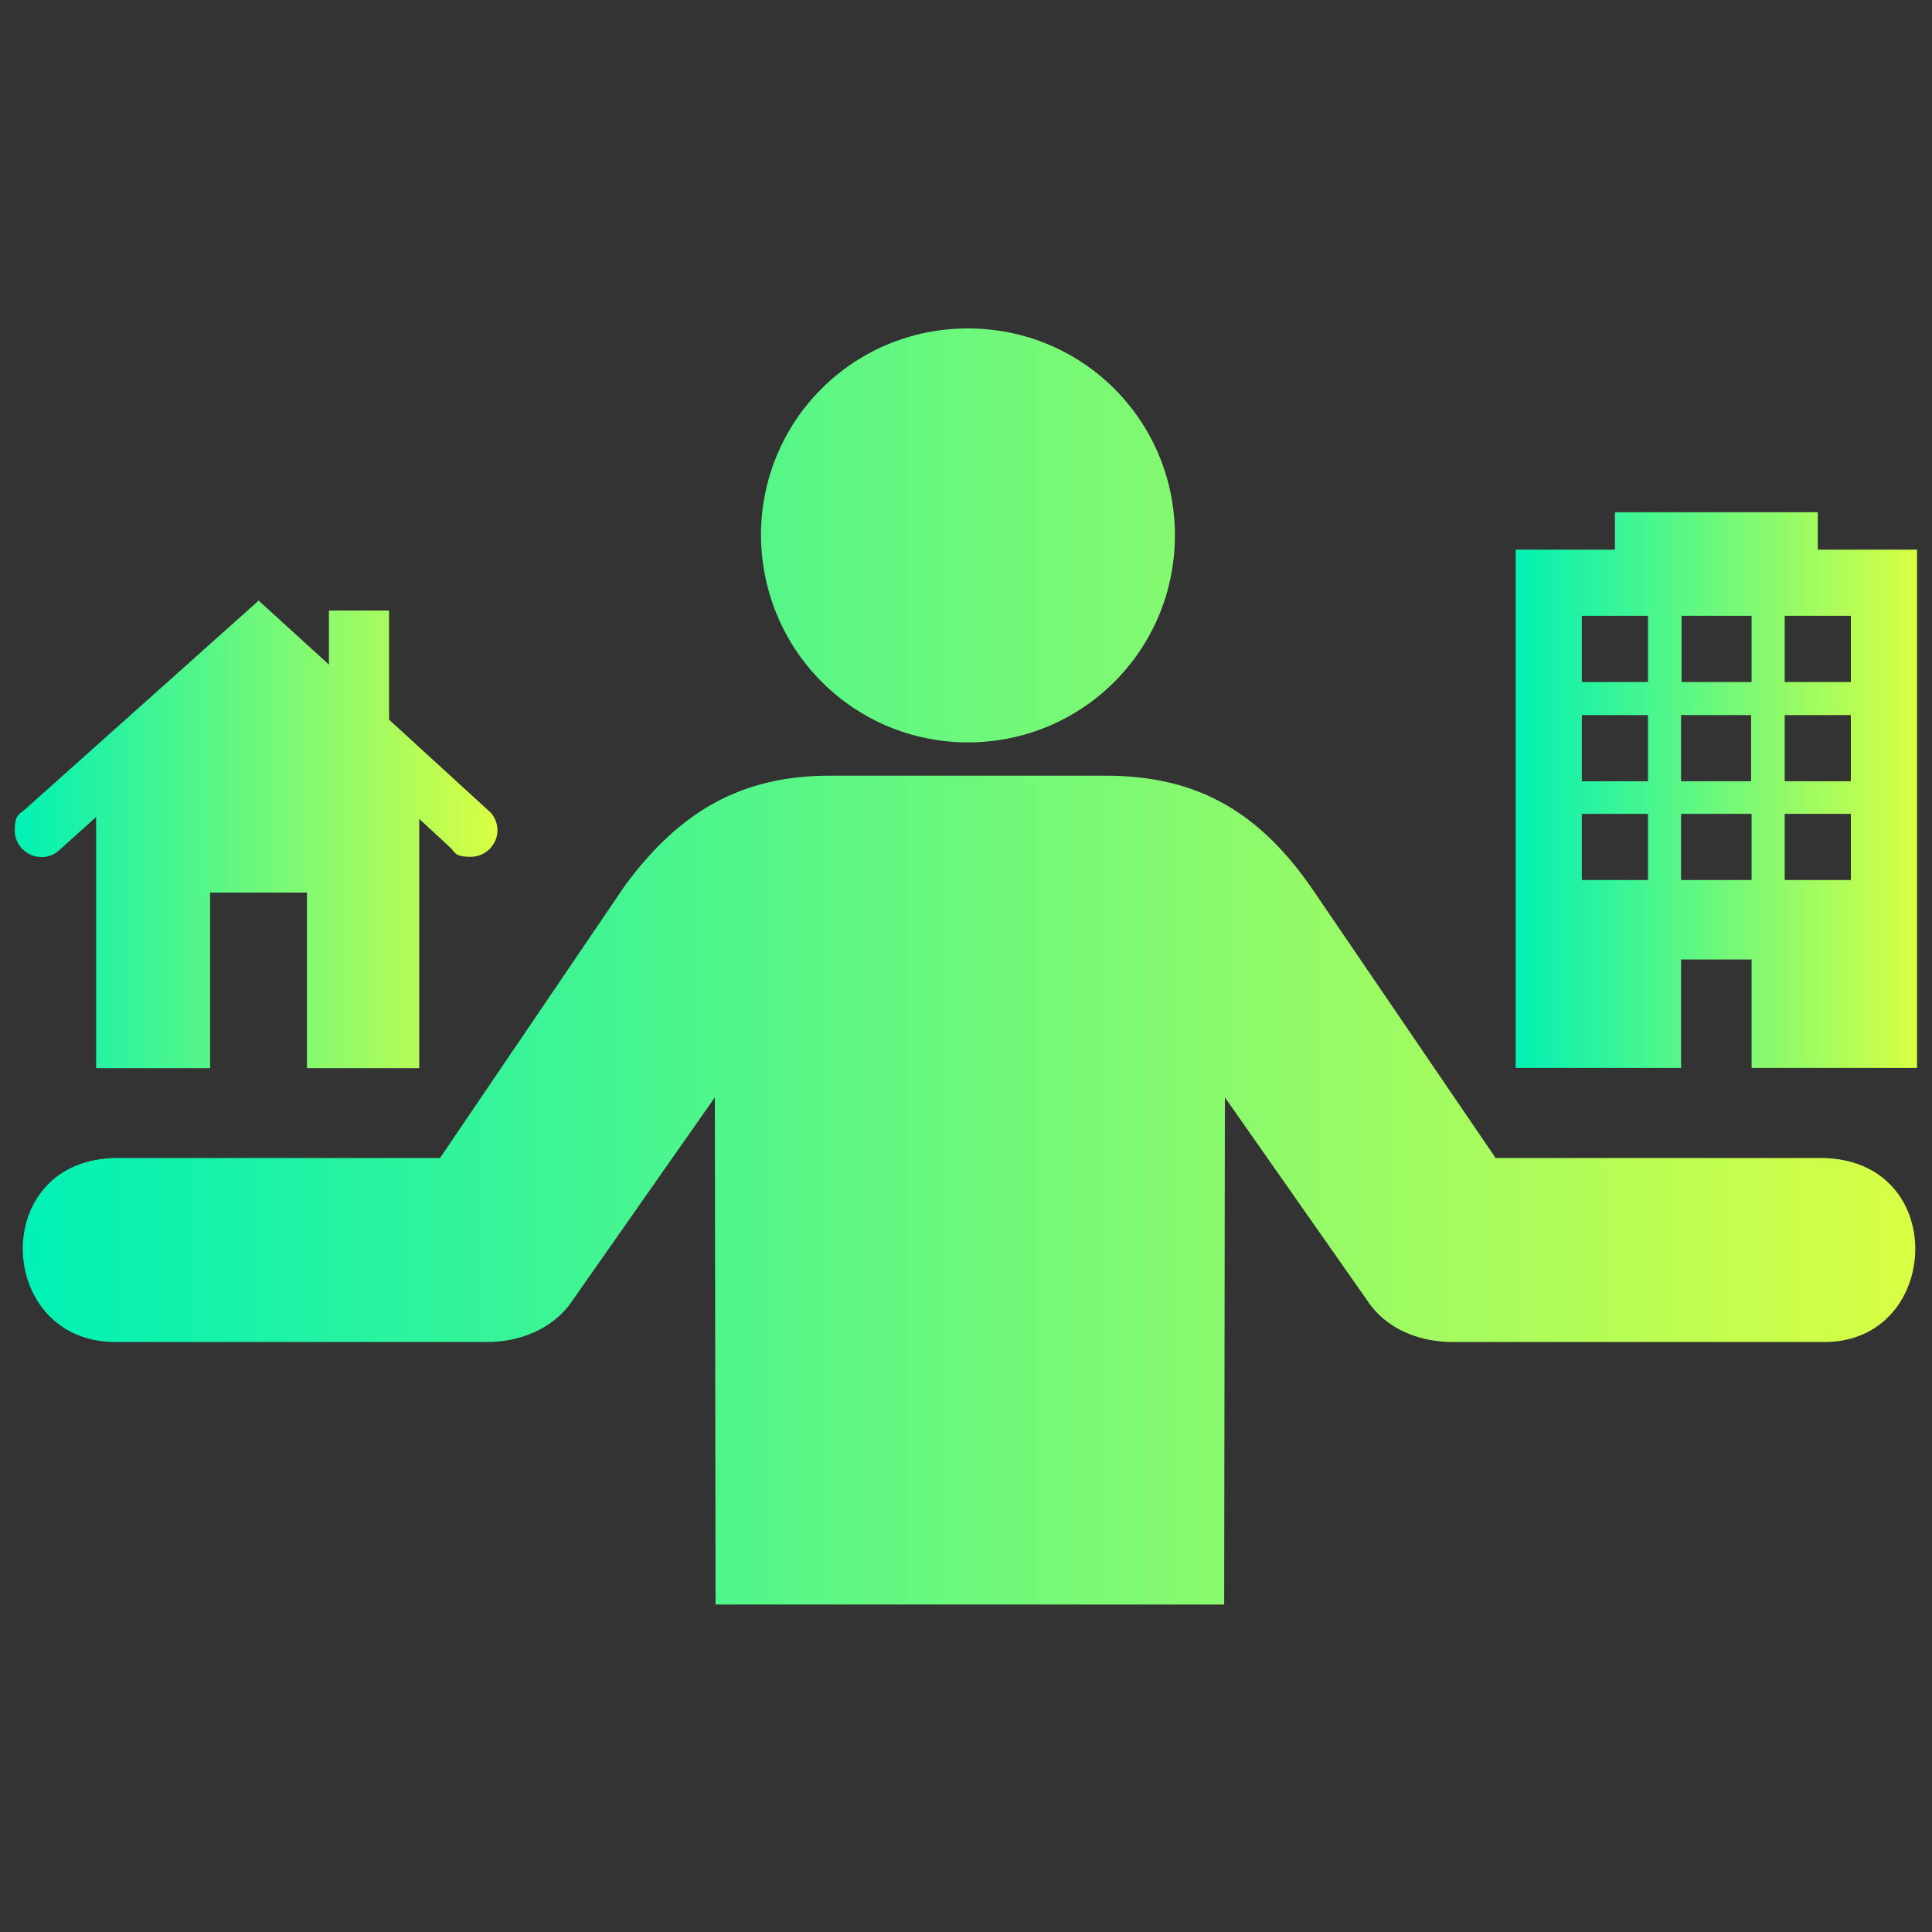 <?xml version="1.0" encoding="UTF-8"?>
<svg xmlns="http://www.w3.org/2000/svg" version="1.1" xmlns:xlink="http://www.w3.org/1999/xlink" viewBox="0 0 800 800">
  <rect x="0" y="0" width="800" height="800" fill="#333333" stroke="none"/>
  <defs>
    <style>
      .cls-1 {
        fill: url(#linear-gradient-2);
      }

      .cls-2 {
        fill: url(#linear-gradient-3);
      }

      .cls-3 {
        fill: url(#linear-gradient);
      }
    </style>
    <linearGradient id="linear-gradient" x1="9.4" y1="400.2" x2="793.2" y2="400.2" gradientUnits="userSpaceOnUse">
      <stop offset="0" stop-color="#00f1b5"/>
      <stop offset="1" stop-color="#d9ff43"/>
    </linearGradient>
    <linearGradient id="linear-gradient-2" x1="627.6" y1="327.1" x2="793.8" y2="327.1" xlink:href="#linear-gradient"/>
    <linearGradient id="linear-gradient-3" x1="6.2" y1="345.3" x2="206" y2="345.3" xlink:href="#linear-gradient"/>
  </defs>
  <!-- Generator: Adobe Illustrator 28.7.1, SVG Export Plug-In . SVG Version: 1.2.0 Build 142)  -->
  <g>
    <g id="Layer_1">
      <path class="cls-3" d="M400.8,307.4c47.5,0,85.7-38.3,85.7-85.7s-38-85.7-85.7-85.7-85.7,38.3-85.7,85.7c.3,47.8,38.6,85.7,85.7,85.7ZM201.8,555.7H47.8c-49.9,0-52.7-76.2.9-76.2h133.5l76.5-112.7c22.7-30.9,48.4-45.6,84.8-45.6h114.2c36.4,0,62.2,13.5,84.8,45.6l76.8,112.7h134.4c53.9,0,50.5,76.2,1.8,76.2h-154c-12.2,0-26.9-4.3-35.5-17.4l-58.8-83.9-.3,210h-210.6l-.3-210-58.8,83.9c-8.6,12.9-23.3,17.4-35.5,17.4Z"/>
      <path class="cls-1" d="M793.8,442.2h-68.5v-44.9h-29.2v44.9h-68.5v-214.6h41.1v-15.5h84v15.5h41.1v214.6ZM682.4,337h-27.4v27.4h27.4v-27.4ZM682.4,296.1h-27.4v27.4h27.4v-27.4ZM682.4,255h-27.4v27.4h27.4v-27.4ZM725.3,337h-29.2v27.4h29.2v-27.4ZM725.1,323.5v-27.4h-29v27.4h29.2-.2ZM725.3,255h-29v27.4h29v-27.4ZM766.4,337h-27.4v27.4h27.4v-27.4ZM766.4,296.1h-27.4v27.4h27.4v-27.4h0ZM766.4,255h-27.4v27.4h27.4v-27.4Z"/>
      <path class="cls-2" d="M206,343.7c0,6-4.9,11.1-11.1,11.1s-6.3-1.5-8.3-3.7l-13-12v103.2h-46.5v-72.7h-40.1v72.7h-47.2v-104l-15,13.5c-2,2-4.7,3.1-7.6,3.1-6,0-11.1-4.9-11.1-11s1.6-6.7,4.1-8.6l96.9-86.6,29.1,26.5v-22.4h24.9v45.2l42.1,38.5c1.8,2,2.8,4.6,2.8,7.5Z"/>
    </g>
  </g>
</svg>